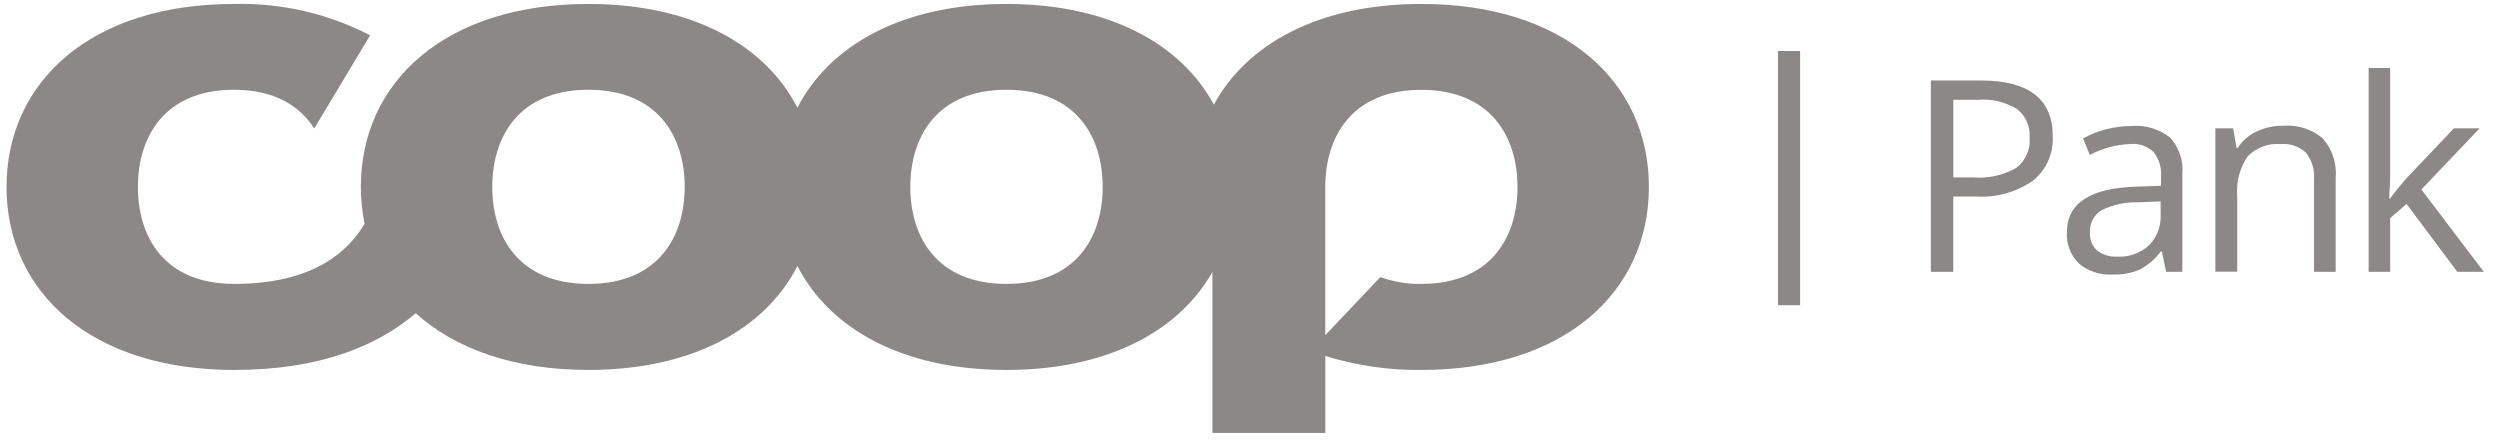 <svg width="134" height="24" viewBox="0 0 134 24" fill="none" xmlns="http://www.w3.org/2000/svg">
<g id="Group 103">
<path id="Vector" d="M76.183 15.217C75.434 15.23 74.689 15.107 73.985 14.851L71.036 17.966V10.02C71.036 7.326 72.465 4.815 76.183 4.815C79.901 4.815 81.338 7.326 81.338 10.02C81.338 12.713 79.909 15.217 76.183 15.217ZM53.948 15.217C50.221 15.217 48.793 12.714 48.793 10.02C48.793 7.326 50.221 4.811 53.948 4.811C57.675 4.811 59.104 7.323 59.104 10.016C59.104 12.71 57.676 15.217 53.948 15.217ZM31.54 15.217C27.814 15.217 26.385 12.714 26.385 10.02C26.385 7.326 27.814 4.811 31.54 4.811C35.267 4.811 36.699 7.326 36.699 10.02C36.699 12.713 35.268 15.217 31.54 15.217ZM76.183 0.212C70.706 0.212 66.836 2.34 65.065 5.609C63.298 2.34 59.424 0.212 53.948 0.212C48.385 0.212 44.471 2.413 42.74 5.775C41.019 2.413 37.108 0.212 31.54 0.212C23.885 0.212 19.341 4.376 19.341 10.02C19.342 10.683 19.409 11.344 19.543 11.993C18.7 13.408 16.887 15.217 12.546 15.217C8.819 15.217 7.391 12.714 7.391 10.02C7.391 7.326 8.822 4.811 12.548 4.811C14.691 4.811 16.064 5.66 16.843 6.888L19.838 1.892C17.588 0.728 15.081 0.15 12.548 0.212C4.884 0.212 0.351 4.376 0.351 10.02C0.351 15.663 4.883 19.828 12.548 19.828C17.21 19.828 20.263 18.513 22.283 16.787C24.38 18.686 27.529 19.828 31.54 19.828C37.108 19.828 41.018 17.628 42.741 14.258C44.472 17.628 48.379 19.828 53.95 19.828C59.334 19.828 63.181 17.764 64.985 14.576V23.207H71.038V19.079C72.704 19.595 74.44 19.848 76.184 19.828C83.848 19.828 88.381 15.664 88.381 10.02C88.381 4.375 83.847 0.212 76.183 0.212Z" fill="#8B8887"/>
<path id="Vector_2" d="M95.3 2.734H96.487V16.358H95.3V2.734ZM110.025 7.3C110.05 7.756 109.967 8.211 109.78 8.627C109.594 9.043 109.31 9.409 108.953 9.693C108.06 10.307 106.986 10.604 105.904 10.533H104.695V14.569H103.495V4.313H106.166C108.736 4.313 110.028 5.308 110.028 7.299L110.025 7.3ZM104.695 9.51H105.776C106.576 9.576 107.378 9.397 108.075 8.998C108.321 8.807 108.514 8.558 108.639 8.273C108.764 7.988 108.815 7.676 108.789 7.366C108.809 7.079 108.759 6.79 108.643 6.526C108.527 6.261 108.348 6.03 108.121 5.85C107.495 5.467 106.765 5.292 106.033 5.348H104.698V9.512L104.695 9.51ZM116.105 14.569L115.876 13.482H115.812C115.511 13.892 115.119 14.226 114.667 14.46C114.215 14.645 113.728 14.732 113.239 14.715C112.585 14.755 111.941 14.547 111.435 14.132C111.213 13.914 111.041 13.651 110.929 13.361C110.817 13.071 110.768 12.761 110.785 12.451C110.785 10.893 112.03 10.077 114.521 10.003L115.831 9.958V9.484C115.873 9.005 115.732 8.528 115.437 8.149C115.272 7.992 115.075 7.873 114.86 7.798C114.645 7.724 114.417 7.697 114.191 7.719C113.43 7.748 112.685 7.948 112.012 8.304L111.654 7.418C112.047 7.203 112.466 7.037 112.901 6.925C113.347 6.813 113.805 6.755 114.265 6.752C114.998 6.697 115.725 6.915 116.307 7.364C116.548 7.625 116.731 7.934 116.846 8.27C116.961 8.607 117.005 8.963 116.974 9.317V14.569H116.105ZM113.474 13.755C113.785 13.773 114.097 13.729 114.39 13.625C114.684 13.522 114.955 13.361 115.186 13.152C115.4 12.934 115.566 12.674 115.673 12.387C115.78 12.101 115.827 11.796 115.809 11.491V10.796L114.637 10.842C113.944 10.817 113.256 10.965 112.634 11.272C112.434 11.396 112.271 11.572 112.163 11.78C112.055 11.99 112.006 12.224 112.021 12.459C112.008 12.639 112.036 12.819 112.102 12.987C112.169 13.154 112.272 13.305 112.405 13.427C112.711 13.662 113.092 13.779 113.477 13.755H113.474ZM124.032 14.568V9.598C124.071 9.091 123.917 8.587 123.602 8.188C123.423 8.02 123.21 7.892 122.978 7.812C122.746 7.732 122.5 7.701 122.255 7.723C121.928 7.694 121.599 7.738 121.291 7.852C120.984 7.966 120.705 8.146 120.475 8.381C120.044 9.01 119.846 9.771 119.916 10.532V14.56H118.744V6.878H119.697L119.88 7.928H119.944C120.188 7.545 120.538 7.241 120.951 7.051C121.4 6.838 121.893 6.731 122.39 6.74C123.149 6.68 123.902 6.92 124.487 7.407C124.746 7.697 124.942 8.038 125.063 8.407C125.185 8.776 125.229 9.167 125.192 9.554V14.567H124.029L124.032 14.568ZM128.116 10.632C128.403 10.242 128.708 9.868 129.032 9.509L131.532 6.878H132.909L129.786 10.157L133.131 14.568H131.712L128.992 10.933L128.113 11.691V14.568H126.96V3.646H128.113V9.446C128.113 9.702 128.095 10.094 128.058 10.633H128.113L128.116 10.632Z" fill="#8B8887"/>
</g>
</svg>
